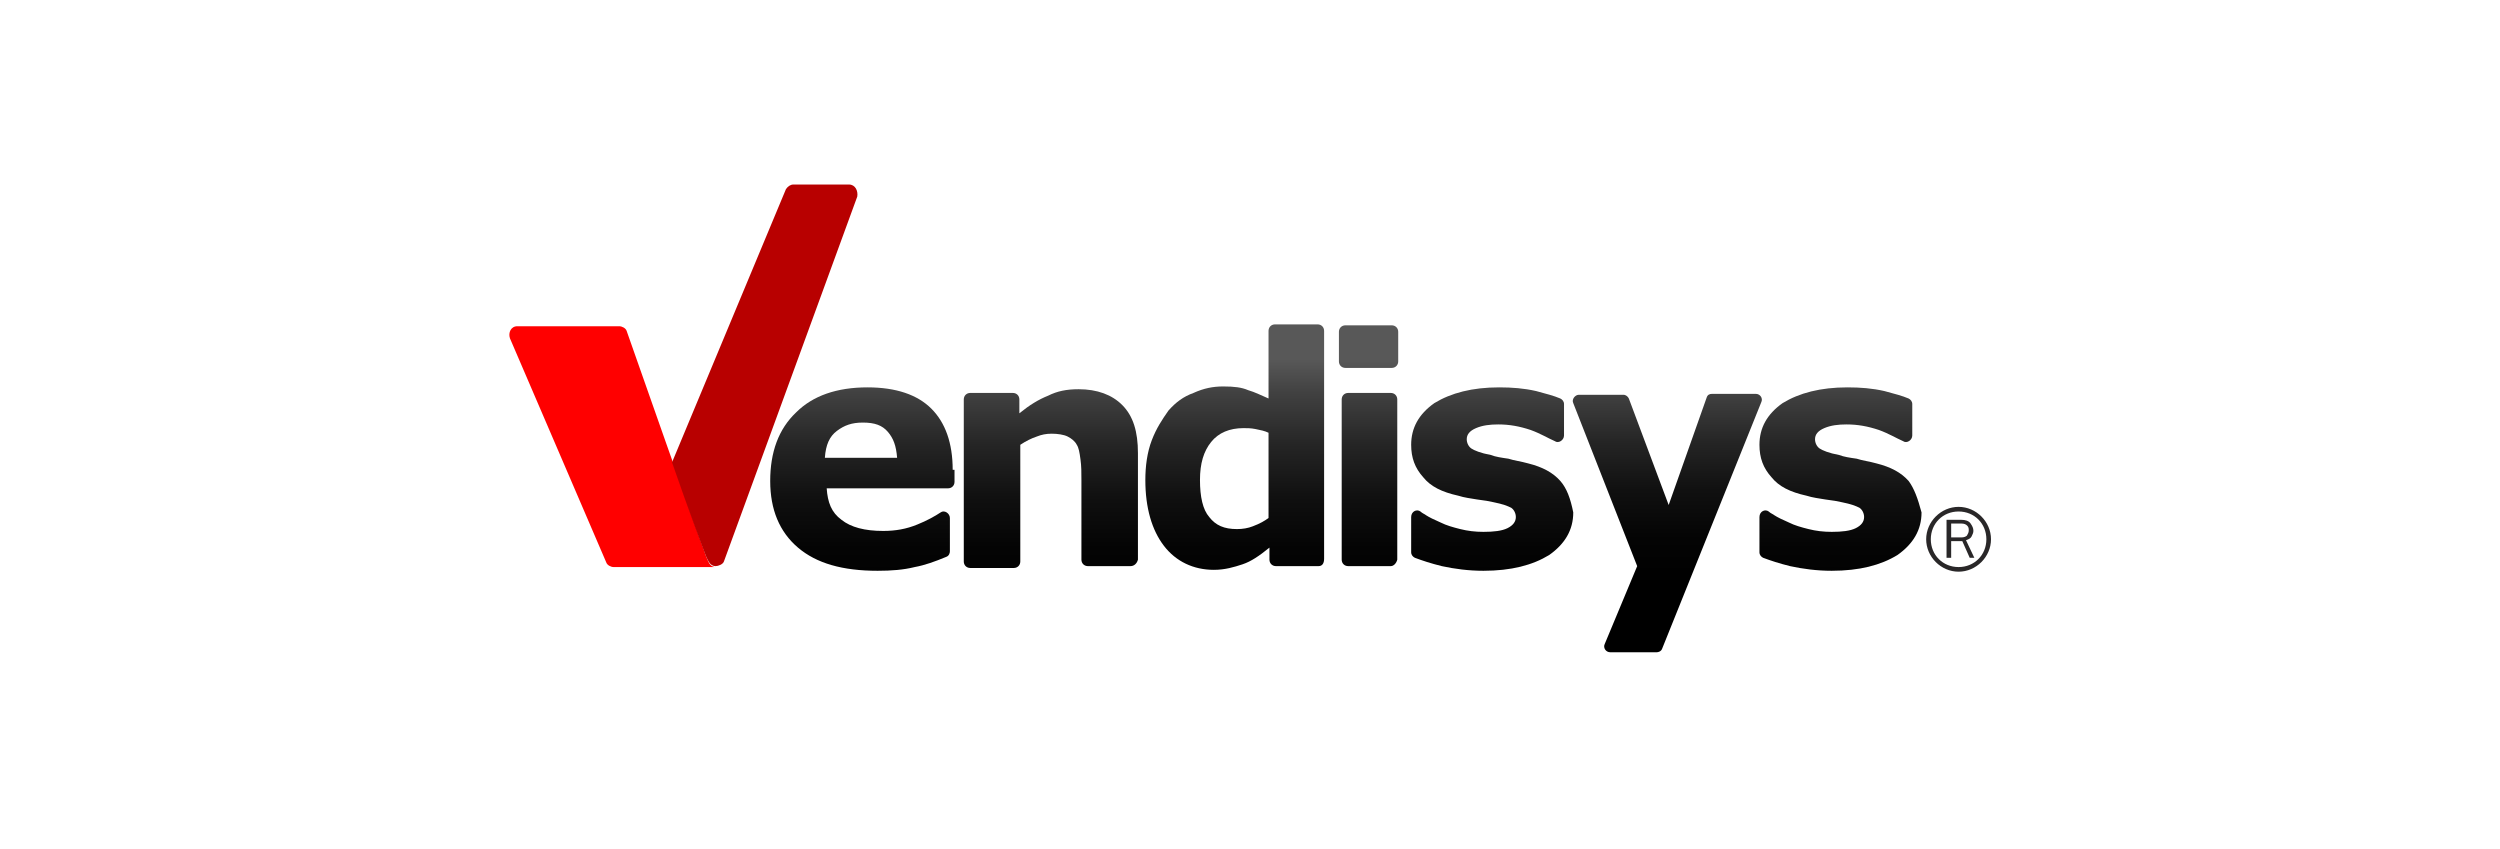 <svg width="109" height="37" viewBox="0 0 109 37" fill="none" xmlns="http://www.w3.org/2000/svg">
<g clip-path="url(#clip0_5038_1915)">
<path d="M49.291 24.683H47.433C47.271 24.683 47.15 24.562 47.15 24.401V20.928C47.15 20.605 47.15 20.322 47.11 20.039C47.069 19.716 47.029 19.514 46.948 19.393C46.867 19.232 46.706 19.11 46.544 19.03C46.383 18.949 46.1 18.909 45.858 18.909C45.615 18.909 45.413 18.949 45.212 19.03C44.969 19.11 44.727 19.232 44.485 19.393V24.482C44.485 24.643 44.364 24.764 44.202 24.764H42.304C42.142 24.764 42.021 24.643 42.021 24.482V17.414C42.021 17.253 42.142 17.132 42.304 17.132H44.162C44.323 17.132 44.444 17.253 44.444 17.414V18.02C44.889 17.657 45.292 17.414 45.696 17.253C46.1 17.051 46.504 16.97 47.029 16.97C47.837 16.97 48.483 17.212 48.927 17.657C49.412 18.141 49.614 18.828 49.614 19.757V24.401C49.573 24.562 49.452 24.683 49.291 24.683Z" fill="url(#paint0_linear_5038_1915)"/>
<path d="M57.489 24.683H55.631C55.469 24.683 55.348 24.562 55.348 24.401V23.876C54.904 24.239 54.541 24.482 54.177 24.603C53.814 24.724 53.41 24.845 52.925 24.845C52.037 24.845 51.27 24.482 50.745 23.795C50.219 23.108 49.937 22.139 49.937 20.928C49.937 20.322 50.017 19.716 50.219 19.191C50.421 18.666 50.664 18.303 50.946 17.899C51.27 17.535 51.593 17.293 52.037 17.132C52.481 16.93 52.885 16.849 53.329 16.849C53.814 16.849 54.137 16.889 54.419 17.011C54.702 17.091 55.025 17.253 55.308 17.374V14.426C55.308 14.264 55.429 14.143 55.591 14.143H57.448C57.61 14.143 57.731 14.264 57.731 14.426V24.36C57.731 24.562 57.65 24.683 57.489 24.683ZM55.308 22.584V18.868C55.146 18.787 54.944 18.747 54.742 18.707C54.541 18.666 54.379 18.666 54.218 18.666C53.612 18.666 53.127 18.868 52.804 19.272C52.481 19.676 52.319 20.201 52.319 20.928C52.319 21.655 52.441 22.22 52.723 22.543C53.006 22.907 53.37 23.068 53.935 23.068C54.177 23.068 54.419 23.028 54.621 22.947C54.944 22.826 55.146 22.705 55.308 22.584Z" fill="url(#paint1_linear_5038_1915)"/>
<path d="M60.679 16.041H58.66C58.498 16.041 58.377 15.92 58.377 15.758V14.466C58.377 14.305 58.498 14.184 58.66 14.184H60.679C60.84 14.184 60.962 14.305 60.962 14.466V15.758C60.962 15.92 60.84 16.041 60.679 16.041ZM60.639 24.683H58.781C58.619 24.683 58.498 24.562 58.498 24.401V17.414C58.498 17.253 58.619 17.132 58.781 17.132H60.639C60.8 17.132 60.921 17.253 60.921 17.414V24.401C60.881 24.562 60.76 24.683 60.639 24.683Z" fill="url(#paint2_linear_5038_1915)"/>
<path d="M72.754 22.018L74.41 17.334C74.45 17.212 74.531 17.172 74.652 17.172H76.55C76.752 17.172 76.873 17.374 76.792 17.535L72.471 28.278C72.431 28.399 72.31 28.439 72.229 28.439H70.21C70.008 28.439 69.886 28.237 69.967 28.076L71.381 24.683L68.594 17.576C68.513 17.414 68.675 17.212 68.837 17.212H70.775C70.896 17.212 70.977 17.293 71.017 17.374L72.754 22.018Z" fill="url(#paint3_linear_5038_1915)"/>
<path d="M83.214 20.968C82.891 20.605 82.446 20.362 81.8 20.201C81.517 20.12 81.194 20.08 80.952 19.999C80.669 19.959 80.387 19.918 80.185 19.837C79.74 19.757 79.458 19.636 79.337 19.555C79.216 19.474 79.135 19.312 79.135 19.151C79.135 18.949 79.256 18.787 79.539 18.666C79.821 18.545 80.144 18.505 80.508 18.505C80.992 18.505 81.437 18.585 81.921 18.747C82.365 18.909 82.689 19.11 82.971 19.232C83.133 19.353 83.375 19.191 83.375 18.989V17.616C83.375 17.495 83.294 17.414 83.214 17.374C82.931 17.253 82.608 17.172 82.164 17.051C81.639 16.93 81.114 16.889 80.548 16.889C79.377 16.889 78.448 17.132 77.721 17.576C77.035 18.061 76.712 18.666 76.712 19.393C76.712 19.959 76.873 20.403 77.237 20.807C77.56 21.21 78.044 21.453 78.771 21.614C79.014 21.695 79.337 21.735 79.579 21.776C79.902 21.816 80.144 21.857 80.306 21.897C80.71 21.978 80.912 22.058 81.073 22.139C81.194 22.22 81.275 22.382 81.275 22.543C81.275 22.745 81.154 22.907 80.912 23.028C80.669 23.149 80.306 23.189 79.862 23.189C79.498 23.189 79.175 23.149 78.852 23.068C78.529 22.987 78.246 22.907 78.004 22.785C77.721 22.664 77.479 22.543 77.358 22.462C77.317 22.422 77.196 22.382 77.115 22.301C76.954 22.18 76.712 22.301 76.712 22.543V24.078C76.712 24.199 76.792 24.28 76.873 24.32C77.196 24.441 77.56 24.562 78.044 24.683C78.61 24.805 79.216 24.886 79.862 24.886C81.073 24.886 82.002 24.643 82.729 24.199C83.415 23.714 83.779 23.108 83.779 22.341C83.617 21.735 83.456 21.291 83.214 20.968Z" fill="url(#paint4_linear_5038_1915)"/>
<path d="M68.029 20.968C67.706 20.605 67.262 20.362 66.616 20.201C66.333 20.12 66.01 20.08 65.767 19.999C65.485 19.959 65.202 19.918 65 19.837C64.556 19.757 64.273 19.636 64.152 19.555C64.031 19.474 63.95 19.312 63.95 19.151C63.95 18.949 64.071 18.787 64.354 18.666C64.637 18.545 64.96 18.505 65.323 18.505C65.808 18.505 66.252 18.585 66.737 18.747C67.181 18.909 67.504 19.11 67.787 19.232C67.948 19.353 68.191 19.191 68.191 18.989V17.616C68.191 17.495 68.11 17.414 68.029 17.374C67.746 17.253 67.423 17.172 66.979 17.051C66.454 16.93 65.929 16.889 65.364 16.889C64.192 16.889 63.264 17.132 62.537 17.576C61.85 18.061 61.527 18.666 61.527 19.393C61.527 19.959 61.689 20.403 62.052 20.807C62.375 21.21 62.86 21.453 63.587 21.614C63.829 21.695 64.152 21.735 64.394 21.776C64.718 21.816 64.96 21.857 65.121 21.897C65.525 21.978 65.727 22.058 65.889 22.139C66.01 22.22 66.091 22.382 66.091 22.543C66.091 22.745 65.969 22.907 65.727 23.028C65.485 23.149 65.121 23.189 64.677 23.189C64.314 23.189 63.991 23.149 63.667 23.068C63.344 22.987 63.062 22.907 62.819 22.785C62.537 22.664 62.294 22.543 62.173 22.462C62.133 22.422 62.012 22.382 61.931 22.301C61.769 22.18 61.527 22.301 61.527 22.543V24.078C61.527 24.199 61.608 24.28 61.689 24.32C62.012 24.441 62.375 24.562 62.86 24.683C63.425 24.805 64.031 24.886 64.677 24.886C65.889 24.886 66.817 24.643 67.544 24.199C68.231 23.714 68.594 23.108 68.594 22.341C68.473 21.735 68.312 21.291 68.029 20.968Z" fill="url(#paint5_linear_5038_1915)"/>
<path d="M41.537 20.483C41.537 19.312 41.214 18.424 40.608 17.818C40.002 17.212 39.073 16.889 37.821 16.889C36.489 16.889 35.438 17.253 34.712 17.98C33.944 18.707 33.581 19.716 33.581 20.968C33.581 22.22 33.985 23.189 34.792 23.876C35.6 24.562 36.731 24.886 38.265 24.886C38.871 24.886 39.396 24.845 39.881 24.724C40.325 24.643 40.769 24.482 41.254 24.28C41.375 24.239 41.415 24.118 41.415 24.037V22.584C41.415 22.382 41.173 22.22 41.012 22.341C40.769 22.503 40.406 22.705 40.002 22.866C39.517 23.068 39.033 23.149 38.508 23.149C37.7 23.149 37.094 22.987 36.69 22.664C36.246 22.341 36.085 21.897 36.044 21.291H41.335C41.496 21.291 41.617 21.17 41.617 21.009V20.483H41.537ZM35.964 19.959C36.004 19.393 36.165 19.03 36.489 18.787C36.812 18.545 37.135 18.424 37.619 18.424C38.144 18.424 38.467 18.545 38.71 18.828C38.952 19.11 39.073 19.433 39.114 19.959H35.964Z" fill="url(#paint6_linear_5038_1915)"/>
<path d="M30.794 24.28C30.714 24.078 27.321 14.426 27.321 14.426C27.281 14.305 27.119 14.224 26.998 14.224H22.556C22.273 14.224 22.152 14.507 22.233 14.749L26.433 24.522C26.473 24.643 26.635 24.724 26.756 24.724H31.158C30.916 24.683 30.875 24.441 30.794 24.28Z" fill="#FF0000"/>
<path d="M37.014 8.045H34.59C34.469 8.045 34.348 8.126 34.267 8.247L29.3 20.16C30.027 22.261 30.754 24.199 30.794 24.28C30.875 24.441 30.956 24.683 31.198 24.683C31.319 24.683 31.521 24.603 31.562 24.482L37.377 8.57C37.417 8.328 37.296 8.045 37.014 8.045Z" fill="#B80000"/>
<path d="M85.394 22.099C84.627 22.099 83.981 22.745 83.981 23.512C83.981 24.28 84.627 24.926 85.394 24.926C86.162 24.926 86.808 24.28 86.808 23.512C86.808 22.745 86.162 22.099 85.394 22.099ZM85.394 24.724C84.708 24.724 84.183 24.199 84.183 23.512C84.183 22.826 84.708 22.301 85.394 22.301C86.081 22.301 86.606 22.826 86.606 23.512C86.606 24.199 86.081 24.724 85.394 24.724Z" fill="#292728"/>
<path d="M86.081 24.32H85.879L85.556 23.593H85.071V24.32H84.869V22.664H85.516C85.677 22.664 85.839 22.705 85.919 22.826C86 22.947 86.04 23.028 86.04 23.149C86.04 23.23 86 23.311 85.96 23.391C85.919 23.472 85.839 23.512 85.718 23.553L86.081 24.32ZM85.071 23.432H85.516C85.637 23.432 85.718 23.391 85.758 23.351C85.798 23.27 85.839 23.23 85.839 23.108C85.839 22.987 85.798 22.947 85.758 22.907C85.718 22.866 85.637 22.826 85.516 22.826H85.071V23.432Z" fill="#292728"/>
</g>
<defs>
<linearGradient id="paint0_linear_5038_1915" x1="45.807" y1="29.72" x2="45.807" y2="14.442" gradientUnits="userSpaceOnUse">
<stop offset="0.237"/>
<stop offset="0.38" stop-color="#040404"/>
<stop offset="0.527" stop-color="#101010"/>
<stop offset="0.675" stop-color="#252525"/>
<stop offset="0.824" stop-color="#414141"/>
<stop offset="0.919" stop-color="#585858"/>
</linearGradient>
<linearGradient id="paint1_linear_5038_1915" x1="53.806" y1="29.72" x2="53.806" y2="14.442" gradientUnits="userSpaceOnUse">
<stop offset="0.237"/>
<stop offset="0.38" stop-color="#040404"/>
<stop offset="0.527" stop-color="#101010"/>
<stop offset="0.675" stop-color="#252525"/>
<stop offset="0.824" stop-color="#414141"/>
<stop offset="0.919" stop-color="#585858"/>
</linearGradient>
<linearGradient id="paint2_linear_5038_1915" x1="59.665" y1="29.72" x2="59.665" y2="14.442" gradientUnits="userSpaceOnUse">
<stop offset="0.237"/>
<stop offset="0.38" stop-color="#040404"/>
<stop offset="0.527" stop-color="#101010"/>
<stop offset="0.675" stop-color="#252525"/>
<stop offset="0.824" stop-color="#414141"/>
<stop offset="0.919" stop-color="#585858"/>
</linearGradient>
<linearGradient id="paint3_linear_5038_1915" x1="72.684" y1="28.949" x2="72.684" y2="14.607" gradientUnits="userSpaceOnUse">
<stop offset="0.237"/>
<stop offset="0.38" stop-color="#040404"/>
<stop offset="0.527" stop-color="#101010"/>
<stop offset="0.675" stop-color="#252525"/>
<stop offset="0.824" stop-color="#414141"/>
<stop offset="0.919" stop-color="#585858"/>
</linearGradient>
<linearGradient id="paint4_linear_5038_1915" x1="80.207" y1="29.72" x2="80.207" y2="14.442" gradientUnits="userSpaceOnUse">
<stop offset="0.237"/>
<stop offset="0.38" stop-color="#040404"/>
<stop offset="0.527" stop-color="#101010"/>
<stop offset="0.675" stop-color="#252525"/>
<stop offset="0.824" stop-color="#414141"/>
<stop offset="0.919" stop-color="#585858"/>
</linearGradient>
<linearGradient id="paint5_linear_5038_1915" x1="65.04" y1="29.72" x2="65.04" y2="14.442" gradientUnits="userSpaceOnUse">
<stop offset="0.237"/>
<stop offset="0.38" stop-color="#040404"/>
<stop offset="0.527" stop-color="#101010"/>
<stop offset="0.675" stop-color="#252525"/>
<stop offset="0.824" stop-color="#414141"/>
<stop offset="0.919" stop-color="#585858"/>
</linearGradient>
<linearGradient id="paint6_linear_5038_1915" x1="37.54" y1="29.72" x2="37.54" y2="14.442" gradientUnits="userSpaceOnUse">
<stop offset="0.237"/>
<stop offset="0.38" stop-color="#040404"/>
<stop offset="0.527" stop-color="#101010"/>
<stop offset="0.675" stop-color="#252525"/>
<stop offset="0.824" stop-color="#414141"/>
<stop offset="0.919" stop-color="#585858"/>
</linearGradient>
<clipPath id="clip0_5038_1915">
<rect width="64.615" height="21" fill="white" transform="translate(22.192 7.722)"/>
</clipPath>
</defs>
</svg>

